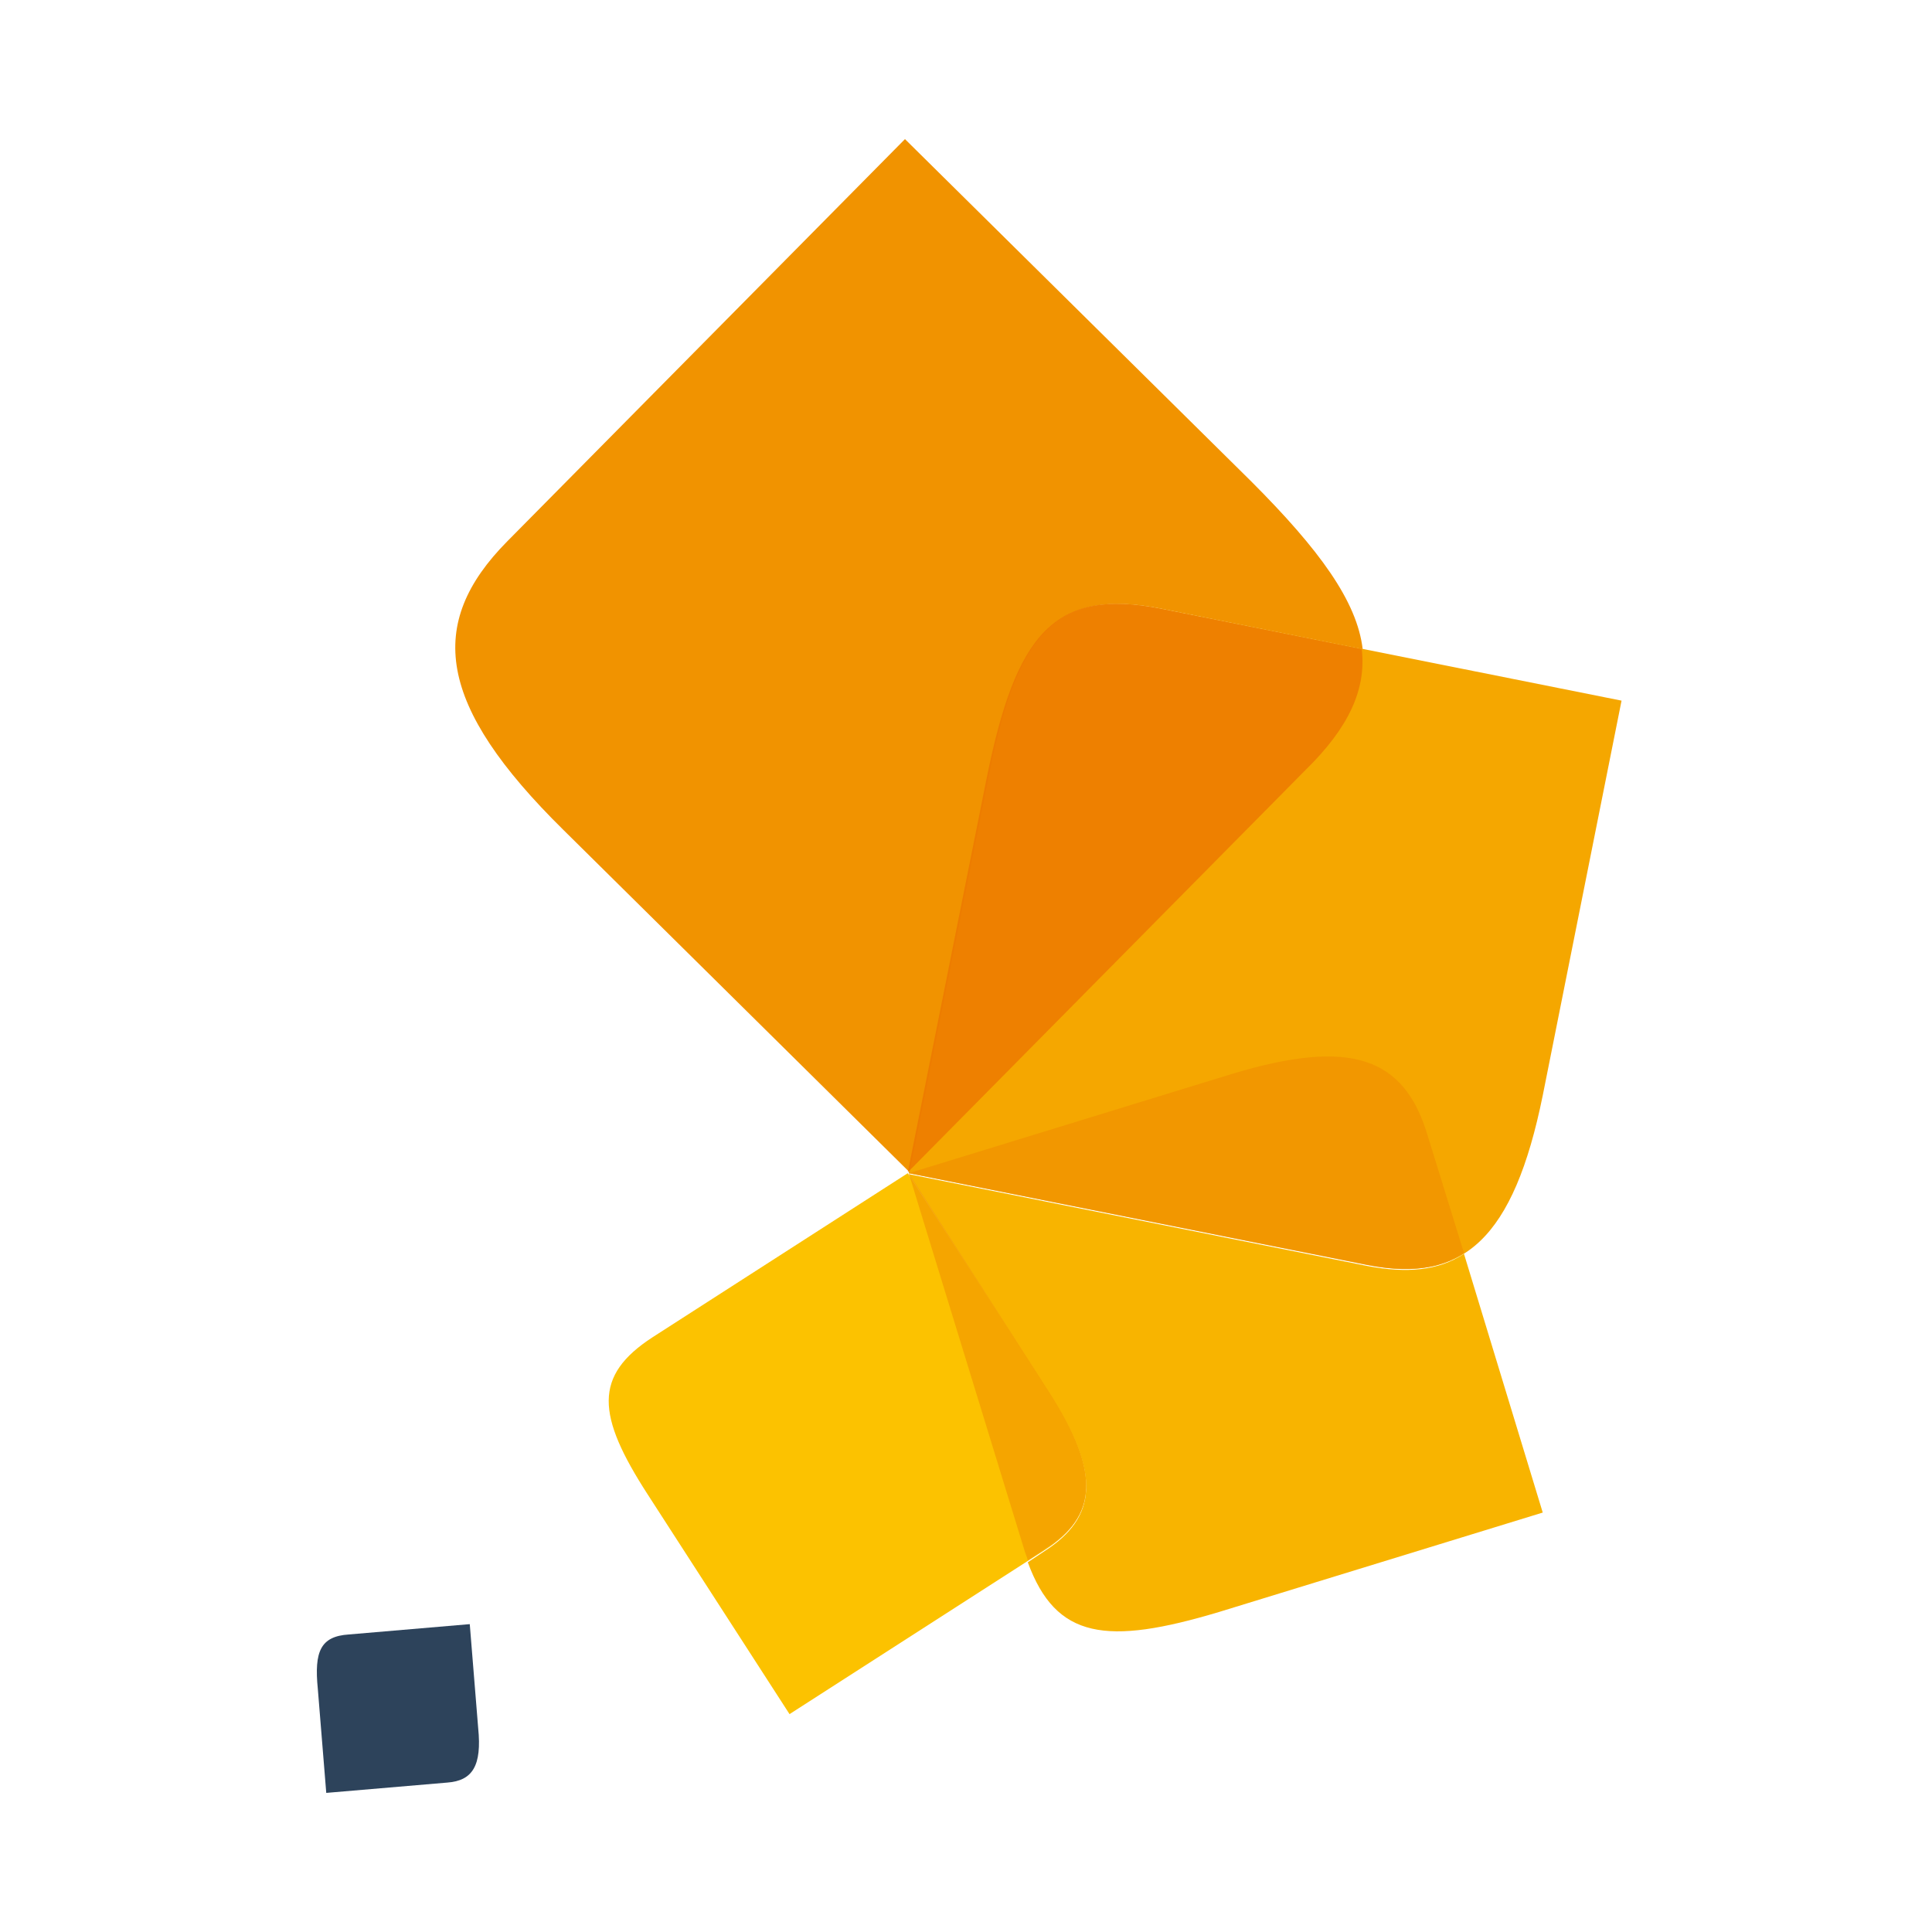 <?xml version="1.0" encoding="UTF-8"?>
<svg xmlns="http://www.w3.org/2000/svg" width="100" height="100" viewBox="0 0 100 100" fill="none">
  <path d="M46.986 60.724L33.778 69.215C30.716 71.206 30.865 73.243 33.535 77.368L40.866 88.723L54.074 80.231C56.793 78.483 56.987 76.203 54.317 72.079L46.986 60.724Z" fill="#FCC200"></path>
  <path d="M60.143 31.511C54.609 30.395 52.62 32.823 51.113 40.295L47.035 60.724L70.824 65.479C75.727 66.45 78.346 64.121 79.853 56.696L83.931 36.265L60.143 31.511Z" fill="#F5A700"></path>
  <path d="M60.143 31.512L70.532 33.599C70.241 31.125 68.299 28.455 64.759 24.913L46.841 7.2L26.257 28.018C22.033 32.288 22.616 36.511 29.169 42.964L47.083 60.677L51.159 40.295C52.618 32.871 54.608 30.395 60.143 31.512Z" fill="#F19300"></path>
  <path opacity="0.8" d="M70.484 33.598L60.095 31.511C54.56 30.395 52.572 32.823 51.065 40.295L46.987 60.676L67.571 39.858C69.805 37.674 70.727 35.684 70.484 33.598Z" fill="#EC7701"></path>
  <path d="M75.775 64.897C74.463 65.771 72.814 65.917 70.775 65.528L47.035 60.773L54.317 72.128C56.988 76.252 56.794 78.533 54.074 80.28L53.199 80.863C54.656 84.842 57.277 85.181 63.103 83.434L79.852 78.29L75.775 64.897Z" fill="#F8B400"></path>
  <path opacity="0.8" d="M54.317 72.079L47.035 60.724L53.007 80.183C53.056 80.377 53.152 80.571 53.201 80.766L54.076 80.183C56.793 78.484 56.987 76.252 54.317 72.079Z" fill="#F39D00"></path>
  <path opacity="0.8" d="M73.882 58.735C72.668 54.707 69.901 53.736 63.784 55.58L47.035 60.725L70.775 65.48C72.814 65.868 74.416 65.723 75.775 64.849L73.882 58.735Z" fill="#F19300"></path>
  <path d="M24.315 84.065L18.052 84.6C16.595 84.697 16.256 85.474 16.45 87.414L16.887 92.8L23.15 92.266C24.462 92.169 24.946 91.391 24.751 89.451L24.315 84.065Z" fill="#2D435B"></path>
</svg>
